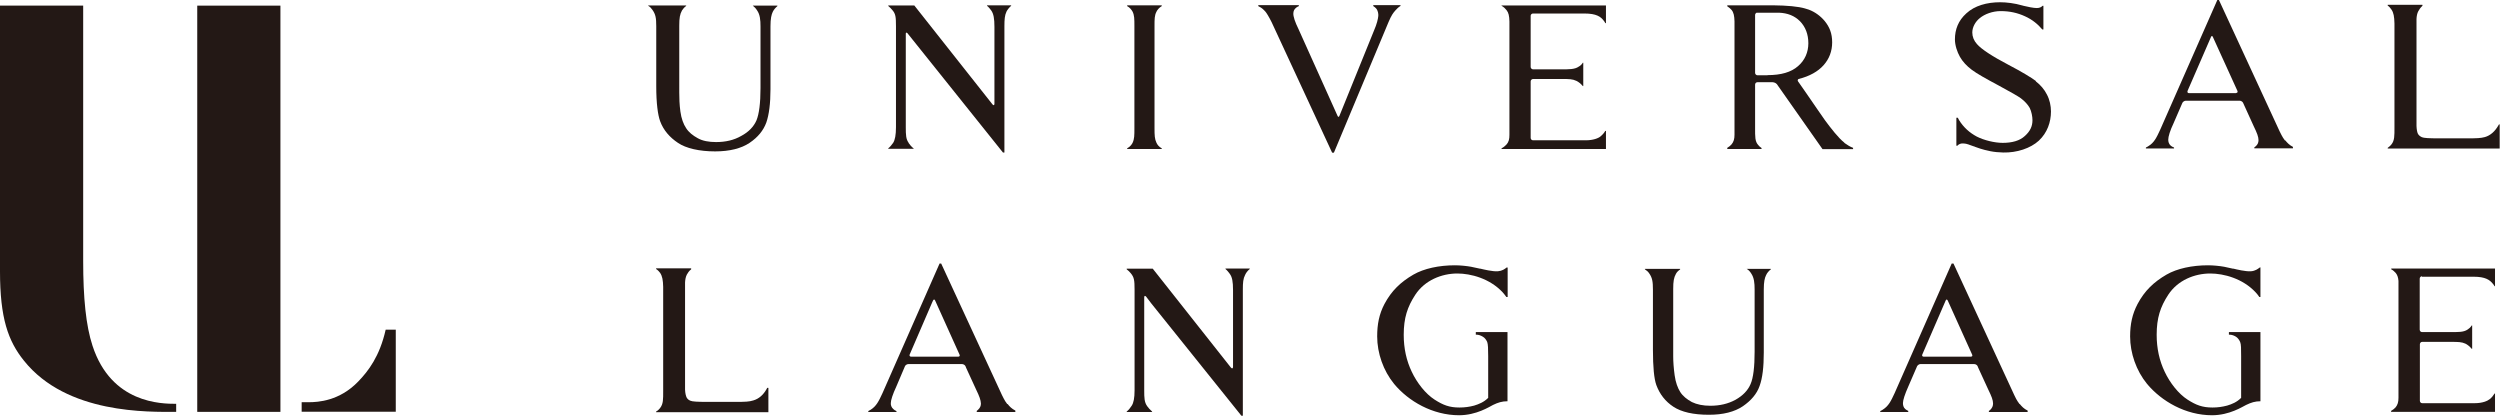 <?xml version="1.0" encoding="UTF-8"?>
<svg id="_レイヤー_2" data-name="レイヤー 2" xmlns="http://www.w3.org/2000/svg" viewBox="0 0 155.39 25.84">
  <defs>
    <style>
      .cls-1 {
        fill: #231815;
      }
    </style>
  </defs>
  <g id="_レイヤー_1-2" data-name="レイヤー 1">
    <g>
      <g>
        <path class="cls-1" d="M12.26,25.6V.35h5.17v25.25h-5.17Z"/>
        <path class="cls-1" d="M10.95,25.6c-1.69,0-6.79.16-9.46-3.18-.99-1.23-1.49-2.65-1.49-5.56V.35h5.17v15.87c0,2.3.17,4.02.58,5.27,1.17,3.59,4.28,3.61,5.2,3.61v.5Z"/>
        <path class="cls-1" d="M23.97,20.5c-.37,1.64-1.07,2.56-1.71,3.22-1.16,1.2-2.48,1.28-3.08,1.28h-.43v.59h5.85v-5.1h-.62Z"/>
      </g>
      <g>
        <g>
          <path class="cls-1" d="M71.76,1.61c0-.42,0-.65.12-.88.05-.11.16-.25.33-.35v-.05h-2.15s0,.05,0,.05c.17.09.28.24.34.35.11.23.11.46.11.88v6.38c0,.41,0,.65-.11.88-.05.11-.16.25-.34.35v.04s2.15,0,2.15,0v-.04c-.17-.09-.28-.23-.33-.35-.11-.23-.12-.46-.12-.88V1.61Z"/>
          <path class="cls-1" d="M46.79.35h0c.1.08.19.17.27.3.18.26.21.59.21,1v3.82c0,.95-.09,1.62-.25,2.01-.17.39-.48.72-.95.97-.45.26-.97.38-1.56.38-.45,0-.84-.07-1.14-.24-.31-.17-.56-.37-.72-.62-.17-.25-.3-.6-.36-1.04-.06-.44-.07-.84-.07-1.18V1.6c0-.49.04-.71.17-.95.07-.11.15-.2.26-.28v-.03h-2.36s0,.02,0,.02c.11.06.2.16.26.25.2.28.24.51.24,1.02v3.73c0,1.07.1,1.78.24,2.17.21.57.6,1.01,1.11,1.35.5.34,1.33.53,2.31.53.89,0,1.62-.18,2.14-.53.52-.35.86-.77,1.04-1.26.17-.49.26-1.18.26-2.07V1.63c0-.48.06-.72.14-.89.06-.13.17-.26.29-.36v-.03h-1.52Z"/>
          <path class="cls-1" d="M56.48,8.88c-.17-.23-.18-.49-.18-.98V2.13c0-.06,0-.09.03-.1.03,0,.04,0,.07.03l5.94,7.42h.09s0-7.85,0-7.85c0-.42.02-.68.13-.91.05-.1.15-.24.29-.36v-.03h-1.5s0,.03,0,.03c.11.09.2.21.26.29.15.21.2.51.2,1.02v4.77c0,.11-.05.13-.12.05L56.83.34h-1.62s0,.03,0,.03c.09.08.18.16.25.25.21.24.23.43.23,1.02v6.26c0,.49-.06.79-.17.97-.08.11-.18.25-.31.35v.03s1.58,0,1.58,0v-.02c-.14-.11-.25-.25-.32-.35Z"/>
          <path class="cls-1" d="M85.36.34v.04c.07.05.13.09.17.14.12.13.15.34.14.47-.02.19-.08.48-.28.94l-2.14,5.28c-.03.07-.08.07-.11,0l-2.43-5.4c-.21-.43-.34-.79-.32-1,.01-.13.05-.23.17-.33.05-.04.1-.07.17-.1v-.06s-2.52,0-2.52,0v.06s.03.02.05.03c.16.07.27.18.39.31.07.08.21.3.39.66l3.76,8.11h.11c.4-.96,3.15-7.54,3.4-8.13.18-.42.28-.55.42-.71.08-.09.19-.2.3-.27.01,0,.02,0,.02-.02v-.04h-1.71Z"/>
          <path class="cls-1" d="M99.78,8.13c-.07.13-.17.24-.3.35-.13.11-.45.24-.91.24-.2,0-3.28,0-3.28,0-.08,0-.15-.06-.15-.15v-3.51c0-.08.07-.15.15-.15h1.77c.47,0,.68,0,.93.12.11.05.28.18.39.32h.03s0-1.45,0-1.45h-.03c-.07.12-.16.19-.25.24-.25.18-.63.17-1.09.17h-1.75c-.08,0-.15-.07-.15-.15V.98c0-.07.06-.13.13-.14h3.21c.75,0,1.01.2,1.19.43.04.05.08.1.11.17h.04s0-1.1,0-1.1h-6.49s0,.02,0,.02h0c.14.08.23.17.31.27.13.16.17.36.18.7v7.05c0,.27-.04.44-.18.6-.08.08-.17.17-.31.24v.04h6.49s0-1.12,0-1.12h-.04Z"/>
          <path class="cls-1" d="M114.63,8.86c-.35-.27-.84-.9-1.2-1.39-.2-.29-.74-1.06-1.16-1.68h0l-.46-.66s-.03-.05-.05-.07c-.04-.06-.02-.12.03-.15.69-.17,1.21-.47,1.55-.85.36-.4.54-.88.54-1.43s-.16-.95-.47-1.33c-.27-.32-.61-.56-.98-.7-.02-.01-.08-.03-.16-.05-.02,0-.04-.01-.06-.02-.45-.13-1.12-.19-2.01-.2h-.15s-1.27,0-1.27,0h-.98s-.44,0-.44,0v.06c.11.07.2.15.27.23.13.16.17.37.18.71v.25s0,0,0,.02v6.37s0,.4,0,.4c0,.27-.05.44-.18.6-.07.08-.15.15-.27.22v.07s2.02,0,2.02,0h0s.11,0,.11,0v-.06c-.09-.06-.16-.12-.21-.19-.2-.22-.19-.51-.19-1.06v-2.18s0-.51,0-.51c0-.09.07-.15.15-.15.22,0,.59,0,.64,0h.29s.1.01.14.03c.04.02.09.04.12.08.02.01.03.03.04.05l2.81,4h1.9s0-.08,0-.08c-.19-.07-.36-.18-.53-.3ZM109.86,4.68s-.62,0-.62,0c-.08,0-.15-.07-.15-.15v-1.59s0-2.01,0-2.01c0-.06.04-.11.09-.14.32,0,1.37,0,1.39,0,.54.02.97.19,1.31.53.34.35.52.81.52,1.37s-.22,1.06-.64,1.42c-.43.38-1.06.56-1.9.56Z"/>
          <path class="cls-1" d="M126.55,5.04c-.31-.23-.87-.57-1.71-1.01-1.03-.54-1.68-.97-1.96-1.29-.19-.21-.29-.46-.29-.72,0-.35.21-.69.46-.89.31-.26.81-.44,1.3-.44.57,0,1.05.11,1.51.32.47.21.82.51,1.08.82h.07s0-1.47,0-1.47h-.05c-.07.07-.17.14-.36.14-.21,0-.58-.08-.83-.14-.04-.01-.07-.02-.07-.02h0c-.48-.14-.99-.2-1.38-.2-.82,0-1.58.21-2.1.69-.5.45-.71,1-.71,1.62,0,.36.14.78.31,1.08.17.3.42.57.74.81.32.24.89.56,1.66.97.76.41,1.23.68,1.39.8.25.19.43.39.55.6.11.22.17.54.17.76,0,.39-.15.69-.47.98-.32.3-.8.43-1.38.43-.5,0-1.16-.16-1.61-.39-.45-.24-.82-.57-1.1-1.02-.03-.05-.06-.1-.08-.15h-.09s0,1.74,0,1.74h.06c.06-.07.14-.12.26-.14.16-.01.28.01.4.05.02,0,.02,0,.03.01.1.03.2.07.31.11.03,0,.06.02.11.04.45.17.8.24.95.27.25.05.51.07.79.08.85.02,1.7-.26,2.22-.74.52-.49.75-1.15.75-1.81,0-.35-.08-.73-.25-1.05-.16-.32-.4-.6-.7-.83Z"/>
          <path class="cls-1" d="M142.03,8.74c-.07-.09-.15-.19-.33-.56L137.92,0h-.1s-3.55,8.06-3.55,8.06c-.23.5-.38.81-.73,1.02-.04.03-.1.06-.16.09v.06s1.75,0,1.75,0v-.06c-.08-.03-.15-.07-.2-.11-.13-.11-.16-.26-.16-.38,0-.19.11-.56.33-1.02l.55-1.27c.04-.07.13-.13.21-.13h3.35c.08,0,.18.06.21.13l.66,1.45c.21.43.3.67.3.87,0,.15-.05.27-.17.38-.03.02-.05.04-.09.07v.06s2.4,0,2.4,0v-.09c-.22-.11-.36-.26-.48-.41ZM138.99,5.79h-2.93c-.08,0-.12-.06-.09-.14l1.46-3.36c.03-.07.08-.07.11,0l1.53,3.36c.03.07,0,.13-.09.13Z"/>
          <path class="cls-1" d="M155.33,7.73s-.03.05-.05.08c-.2.35-.48.61-.83.71-.26.07-.49.08-1.14.08h-1.75c-.57,0-.91-.02-1.02-.07-.11-.05-.19-.11-.25-.21-.05-.1-.08-.26-.09-.49V1.18c.01-.19.04-.35.11-.48.05-.1.14-.23.26-.34v-.06s-2.16,0-2.16,0v.05c.1.06.16.15.23.24.14.2.18.45.19.87v6.46c0,.52.01.81-.19,1.06-.06.08-.14.14-.23.21v.04s.86,0,.86,0h6.1s0-1.5,0-1.5h-.06Z"/>
        </g>
        <path class="cls-1" d="M47.69,24.1s-.03.06-.04.08c-.2.36-.48.61-.83.71-.26.08-.48.09-1.14.09h-1.74c-.57,0-.92-.02-1.02-.07-.11-.04-.19-.11-.24-.2-.05-.1-.09-.27-.1-.49v-6.66c.01-.19.04-.35.11-.49.05-.09.14-.24.27-.33v-.06s-2.18,0-2.18,0v.04c.11.07.18.15.25.24.14.21.18.46.19.87v6.43h0v.03c0,.53.01.81-.19,1.07-.06.08-.14.16-.25.22v.04s.88,0,.88,0h6.1s0-1.51,0-1.51h-.06Z"/>
        <path class="cls-1" d="M62.61,25.12c-.07-.09-.15-.19-.33-.56l-3.78-8.18h-.1s-3.55,8.06-3.55,8.06c-.23.5-.38.8-.72,1.02-.05.03-.1.06-.16.09v.06s1.75,0,1.75,0v-.06c-.08-.03-.14-.07-.19-.12-.13-.11-.17-.26-.16-.38,0-.18.12-.55.34-1.02l.54-1.27c.03-.07.13-.13.21-.13h3.34c.08,0,.18.06.21.13l.04.1h0l.62,1.35c.21.43.29.66.3.87,0,.15-.05.27-.18.39-.02.02-.05.05-.08.07v.07h2.4s0-.09,0-.09c-.22-.11-.37-.26-.48-.41ZM59.56,22.17h-2.93c-.07,0-.12-.06-.09-.13l1.42-3.29.04-.08c.03-.07.09-.07.12,0l1.52,3.37c.04.08,0,.13-.09.13Z"/>
        <path class="cls-1" d="M71.3,25.24c-.17-.24-.18-.5-.18-.98v-4.51s0-1.26,0-1.26c0-.11.05-.13.12-.05l.32.42,5.6,6.98h.09s0-7.85,0-7.85c0-.42.02-.67.14-.9.05-.11.14-.25.29-.37v-.03h-1.51s0,.03,0,.03c.11.09.2.21.26.29.16.21.21.5.21,1.02v4.77c0,.11-.06.13-.13.05l-.04-.05-4.82-6.1h-1.15s-.47,0-.47,0v.04c.1.07.18.16.25.24.21.25.24.43.24,1.02v6.26c0,.48-.06.78-.18.96-.08.12-.18.26-.31.36v.03h1.58s0-.03,0-.03c-.13-.11-.24-.24-.32-.35Z"/>
        <path class="cls-1" d="M93.71,16.63h-.07c-.1.09-.28.21-.53.23-.32.03-.93-.12-1.09-.16-.01,0-.03,0-.03,0-.23-.05-.41-.09-.56-.12-.28-.05-.67-.09-1-.09-.99,0-1.92.2-2.58.58-.79.46-1.36,1-1.8,1.83-.33.63-.45,1.26-.45,2.01,0,1.04.38,2.13,1.05,2.95.89,1.08,2.4,1.95,4.04,1.95,1.08,0,1.89-.53,2.11-.64.31-.15.56-.23.9-.23v-4.3s-1.97,0-1.97,0v.16c.2,0,.32.06.44.13.12.07.21.19.27.33.05.14.06.42.06.88v2.59c-.27.27-.58.39-.87.48-.3.08-.59.12-.92.12-.62,0-1.01-.15-1.54-.49-.56-.36-1.09-1.03-1.42-1.73-.33-.69-.5-1.45-.5-2.3,0-1.05.23-1.74.72-2.49.59-.9,1.64-1.32,2.61-1.32.84,0,2.02.31,2.82,1.17.08.09.16.19.23.29h.08s0-1.81,0-1.81Z"/>
        <path class="cls-1" d="M140.52,16.63h-.07c-.11.09-.28.21-.53.23-.32.03-.93-.12-1.09-.16-.02,0-.02,0-.04,0-.22-.05-.41-.09-.55-.12-.28-.05-.67-.09-1-.09-.99,0-1.92.2-2.58.58-.79.46-1.36,1-1.8,1.83-.33.63-.46,1.26-.46,2.01,0,1.04.38,2.13,1.05,2.95.9,1.08,2.4,1.95,4.04,1.95,1.09,0,1.89-.53,2.12-.64.31-.15.56-.23.89-.23v-4.3s-1.96,0-1.96,0v.16c.2,0,.32.06.44.13.11.07.2.19.26.33.06.14.06.42.06.88v2.59c-.27.27-.57.39-.87.48-.3.08-.59.12-.91.12-.63,0-1.02-.15-1.55-.49-.56-.36-1.09-1.03-1.42-1.73-.33-.69-.5-1.45-.5-2.3,0-1.05.23-1.74.72-2.49.59-.9,1.63-1.32,2.61-1.32.84,0,2.02.31,2.82,1.17.09.09.16.19.23.29h.07s0-1.81,0-1.81Z"/>
        <path class="cls-1" d="M108.58,16.7v.02c.1.06.19.15.27.28.18.27.21.59.21,1v3.86c0,.94-.08,1.62-.25,2.01-.17.4-.48.72-.94.98-.46.25-.98.37-1.56.37-.46,0-.84-.08-1.15-.23-.31-.17-.56-.37-.72-.62-.16-.25-.29-.6-.35-1.04-.06-.44-.09-.84-.09-1.18v-4.18c0-.5.04-.71.17-.95.06-.11.15-.2.26-.27v-.04h-2.19s0,.03,0,.03c.11.07.2.15.26.24.2.28.24.52.24,1.03v3.73c0,1.07.07,1.8.21,2.19.21.57.56,1.02,1.06,1.35.5.33,1.24.5,2.21.5.89,0,1.59-.18,2.11-.53.51-.35.87-.77,1.04-1.26.18-.49.26-1.18.26-2.07v-3.93c0-.48.06-.72.14-.88.06-.14.17-.27.3-.37v-.03h-1.5Z"/>
        <path class="cls-1" d="M125.53,25.12c-.06-.09-.16-.19-.33-.56l-3.78-8.18h-.11s-3.55,8.06-3.55,8.06c-.23.5-.38.8-.73,1.02-.04.03-.1.06-.16.09v.06s1.74,0,1.74,0v-.07c-.07-.03-.13-.07-.18-.11-.13-.11-.15-.26-.15-.38,0-.18.12-.55.33-1.02l.55-1.27c.04-.07.13-.13.2-.13h3.35c.09,0,.18.06.21.13l.04.1h0l.62,1.35c.21.43.3.66.3.87,0,.15-.05.27-.17.39-.02.02-.05.05-.09.07v.07h2.41s0-.09,0-.09c-.23-.11-.37-.26-.49-.41ZM122.49,22.17h-2.92c-.08,0-.12-.06-.09-.13l1.46-3.37c.03-.07.08-.07.12,0l1.52,3.37c.04.08,0,.13-.09.13Z"/>
        <path class="cls-1" d="M150.54,17.2h3.21c.74,0,1,.2,1.19.43.04.04.08.1.11.16h.03s0-1.1,0-1.1h-6.45s0,.05,0,.05c.12.06.21.15.28.23.1.12.15.27.17.49v.02s0,.17,0,.19v7.05c0,.27-.05.44-.18.6-.07.08-.16.15-.28.22v.06h.46s6,0,6,0v-1.14s-.03,0-.03,0c-.08.13-.17.25-.3.35-.13.11-.45.25-.92.25-.2,0-3.28,0-3.28,0-.08,0-.14-.07-.14-.15v-3.51c0-.08.06-.15.14-.15h1.77c.46,0,.68,0,.92.11.11.05.28.18.39.32h.03s0-1.45,0-1.45h-.03c-.07.12-.16.19-.25.25-.25.18-.63.16-1.09.16h-1.75c-.08,0-.14-.07-.14-.15v-3.17c0-.08.06-.14.13-.15Z"/>
      </g>
    </g>
  </g>
</svg>